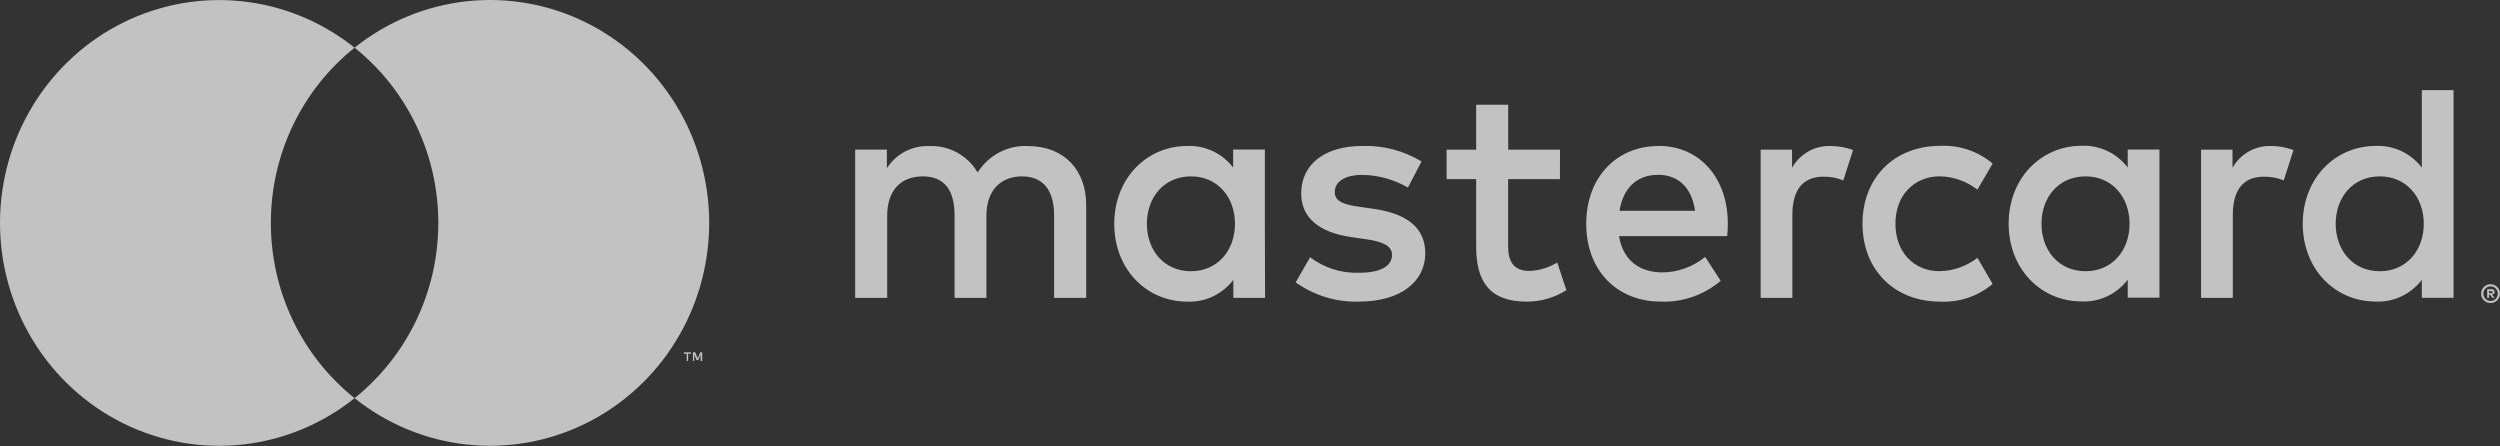 <svg width="269" height="48" viewBox="0 0 269 48" fill="none" xmlns="http://www.w3.org/2000/svg">
<rect x="0" y="0" width="269" height="48" fill="#333333" stroke="none"/>
<path opacity="0.7" d="M116.874 32.054V22.062C116.874 18.292 114.509 15.754 110.704 15.72C109.62 15.649 108.537 15.875 107.568 16.374C106.599 16.873 105.78 17.628 105.195 18.558C104.662 17.655 103.9 16.915 102.988 16.416C102.076 15.916 101.048 15.676 100.014 15.72C99.112 15.676 98.216 15.872 97.412 16.288C96.608 16.704 95.924 17.326 95.428 18.092V16.094H92.016V32.054H95.461V23.215C95.461 20.443 96.968 18.978 99.3 18.978C101.632 18.978 102.712 20.477 102.712 23.181V32.054H106.138V23.215C106.138 20.443 107.71 18.978 109.977 18.978C112.243 18.978 113.422 20.477 113.422 23.181V32.054H116.874ZM167.856 16.107H162.282V11.271H158.836V16.107H155.653V19.278H158.836V26.545C158.836 30.249 160.243 32.454 164.28 32.454C165.786 32.459 167.263 32.032 168.543 31.222L167.56 28.251C166.645 28.805 165.606 29.115 164.542 29.15C162.837 29.15 162.275 28.084 162.275 26.485V19.278H167.849L167.856 16.107ZM196.958 15.707C196.126 15.683 195.303 15.887 194.576 16.298C193.849 16.71 193.243 17.313 192.825 18.046V16.107H189.445V32.054H192.858V23.115C192.858 20.45 193.971 19.011 196.204 19.011C196.936 19 197.662 19.136 198.34 19.411L199.388 16.14C198.609 15.857 197.786 15.71 196.958 15.707ZM152.96 17.373C151.027 16.205 148.806 15.627 146.561 15.707C142.59 15.707 140.01 17.646 140.01 20.81C140.01 23.415 141.91 25.013 145.421 25.513L147.026 25.746C148.891 26.012 149.783 26.512 149.783 27.411C149.783 28.644 148.539 29.35 146.207 29.35C144.324 29.411 142.479 28.824 140.966 27.684L139.414 30.382C141.401 31.796 143.782 32.522 146.207 32.454C150.733 32.454 153.359 30.282 153.359 27.252C153.359 24.447 151.289 22.982 147.884 22.482L146.279 22.249C144.805 22.049 143.619 21.749 143.619 20.683C143.619 19.518 144.732 18.818 146.606 18.818C148.322 18.844 150.005 19.314 151.492 20.184L152.96 17.373ZM244.35 15.707C243.518 15.683 242.695 15.887 241.968 16.298C241.239 16.71 240.635 17.313 240.217 18.046V16.107H236.837V32.054H240.25V23.115C240.25 20.45 241.363 19.011 243.596 19.011C244.327 19 245.054 19.136 245.732 19.411L246.78 16.14C246.001 15.857 245.178 15.71 244.35 15.707ZM200.404 24.081C200.404 28.917 203.718 32.454 208.769 32.454C210.817 32.557 212.828 31.877 214.408 30.549L212.771 27.744C211.591 28.658 210.154 29.16 208.671 29.177C205.946 29.177 203.948 27.138 203.948 24.074C203.948 21.01 205.953 19.005 208.671 18.971C210.154 18.988 211.591 19.49 212.771 20.404L214.408 17.599C212.828 16.27 210.817 15.591 208.769 15.694C203.718 15.694 200.404 19.231 200.404 24.067V24.081ZM232.357 24.081V16.087H228.944V18.026C228.361 17.262 227.609 16.651 226.747 16.244C225.886 15.838 224.941 15.646 223.992 15.687C219.597 15.687 216.131 19.191 216.131 24.061C216.131 28.93 219.576 32.434 223.992 32.434C224.941 32.475 225.886 32.284 226.747 31.877C227.609 31.47 228.361 30.859 228.944 30.096V32.028H232.357V24.081ZM219.662 24.081C219.662 21.276 221.464 18.978 224.417 18.978C227.241 18.978 229.14 21.183 229.14 24.081C229.14 26.978 227.241 29.183 224.417 29.183C221.464 29.183 219.662 26.878 219.662 24.081ZM178.486 15.707C173.902 15.707 170.678 19.111 170.678 24.081C170.678 29.15 174.026 32.454 178.716 32.454C181.058 32.537 183.348 31.741 185.148 30.216L183.477 27.644C182.175 28.705 180.561 29.291 178.892 29.31C176.691 29.31 174.695 28.277 174.203 25.406H185.848C185.882 24.973 185.914 24.54 185.914 24.074C185.914 19.105 182.861 15.701 178.467 15.701L178.486 15.707ZM178.42 18.811C180.621 18.811 182.03 20.21 182.391 22.682H174.261C174.622 20.377 175.997 18.811 178.427 18.811H178.42ZM264.002 24.081V9.699H260.588V18.039C260.007 17.275 259.253 16.665 258.392 16.258C257.531 15.851 256.585 15.66 255.637 15.701C251.241 15.701 247.776 19.204 247.776 24.074C247.776 28.944 251.221 32.447 255.637 32.447C256.585 32.488 257.531 32.297 258.392 31.89C259.253 31.483 260.007 30.873 260.588 30.109V32.041H264.002V24.081ZM267.991 30.582C268.125 30.582 268.26 30.609 268.384 30.662C268.503 30.714 268.612 30.789 268.704 30.882C268.795 30.973 268.869 31.082 268.921 31.202C268.973 31.326 269 31.459 269 31.595C269 31.73 268.973 31.864 268.921 31.988C268.869 32.107 268.795 32.216 268.704 32.307C268.612 32.4 268.503 32.475 268.384 32.527C268.26 32.581 268.125 32.608 267.991 32.607C267.791 32.61 267.595 32.552 267.427 32.442C267.259 32.332 267.126 32.174 267.047 31.988C266.995 31.863 266.968 31.73 266.968 31.595C266.968 31.46 266.995 31.326 267.047 31.202C267.15 30.957 267.343 30.763 267.585 30.662C267.717 30.606 267.86 30.579 268.003 30.582H267.991ZM267.991 32.381C268.093 32.382 268.196 32.362 268.291 32.321C268.382 32.281 268.464 32.225 268.533 32.154C268.679 32.006 268.762 31.805 268.762 31.595C268.762 31.385 268.679 31.184 268.533 31.035C268.464 30.965 268.382 30.908 268.291 30.869C268.196 30.828 268.093 30.807 267.991 30.809C267.885 30.807 267.779 30.828 267.682 30.869C267.566 30.919 267.462 30.998 267.383 31.099C267.303 31.199 267.249 31.318 267.224 31.445C267.198 31.571 267.205 31.702 267.242 31.826C267.279 31.95 267.344 32.062 267.433 32.154C267.506 32.225 267.59 32.282 267.682 32.321C267.784 32.364 267.894 32.384 268.003 32.381H267.991ZM268.05 31.115C268.147 31.108 268.244 31.136 268.323 31.195C268.357 31.221 268.382 31.255 268.399 31.293C268.416 31.331 268.424 31.373 268.422 31.415C268.424 31.451 268.417 31.487 268.404 31.52C268.391 31.553 268.37 31.583 268.344 31.608C268.283 31.662 268.208 31.695 268.127 31.701L268.429 32.054H268.192L267.912 31.701H267.82V32.054H267.623V31.122L268.05 31.115ZM267.82 31.288V31.541H268.05C268.09 31.553 268.134 31.553 268.174 31.541C268.189 31.531 268.201 31.517 268.209 31.501C268.216 31.485 268.221 31.466 268.219 31.448C268.221 31.43 268.216 31.412 268.209 31.395C268.201 31.379 268.189 31.365 268.174 31.355C268.134 31.343 268.09 31.343 268.05 31.355L267.82 31.288ZM251.32 24.081C251.32 21.276 253.122 18.978 256.075 18.978C258.899 18.978 260.798 21.183 260.798 24.081C260.798 26.978 258.899 29.183 256.075 29.183C253.122 29.183 251.32 26.878 251.32 24.081ZM136.099 24.081V16.087H132.687V18.026C132.105 17.268 131.354 16.663 130.496 16.26C129.638 15.857 128.698 15.668 127.754 15.707C123.359 15.707 119.894 19.211 119.894 24.081C119.894 28.95 123.339 32.454 127.754 32.454C128.703 32.495 129.648 32.304 130.51 31.897C131.371 31.49 132.124 30.879 132.706 30.116V32.048H136.119L136.099 24.081ZM123.405 24.081C123.405 21.276 125.206 18.978 128.16 18.978C130.983 18.978 132.883 21.183 132.883 24.081C132.883 26.978 130.983 29.183 128.16 29.183C125.206 29.183 123.405 26.885 123.405 24.081Z" fill="white"/>
<g opacity="0.7">
<path d="M29.145 23.985C29.143 20.354 29.952 16.77 31.512 13.504C33.073 10.238 35.343 7.375 38.152 5.133C34.673 2.353 30.495 0.624 26.096 0.144C21.697 -0.336 17.254 0.453 13.274 2.419C9.295 4.386 5.94 7.452 3.592 11.266C1.245 15.08 0 19.489 0 23.988C0 28.488 1.245 32.897 3.592 36.711C5.94 40.525 9.295 43.591 13.274 45.557C17.254 47.524 21.697 48.312 26.096 47.832C30.495 47.353 34.673 45.624 38.152 42.843C35.343 40.601 33.072 37.737 31.511 34.47C29.951 31.203 29.142 27.617 29.145 23.985Z" fill="white"/>
<path d="M76.308 23.987C76.308 28.487 75.063 32.896 72.715 36.71C70.367 40.525 67.012 43.59 63.032 45.557C59.052 47.523 54.608 48.311 50.208 47.83C45.809 47.35 41.631 45.62 38.152 42.839C40.96 40.595 43.23 37.732 44.791 34.465C46.352 31.199 47.163 27.615 47.163 23.984C47.163 20.352 46.352 16.768 44.791 13.502C43.23 10.236 40.96 7.373 38.152 5.129C41.631 2.347 45.81 0.617 50.21 0.137C54.61 -0.343 59.054 0.445 63.035 2.412C67.015 4.38 70.37 7.446 72.718 11.261C75.065 15.077 76.309 19.487 76.308 23.987Z" fill="white"/>
<path d="M74.041 38.835V38.063H74.349V37.909H73.583V38.069H73.891V38.842L74.041 38.835ZM75.555 38.835V37.903H75.352L75.076 38.569L74.801 37.903H74.559V38.835H74.697V38.136L74.952 38.742H75.129L75.384 38.136V38.842L75.555 38.835Z" fill="white"/>
</g>
</svg>
